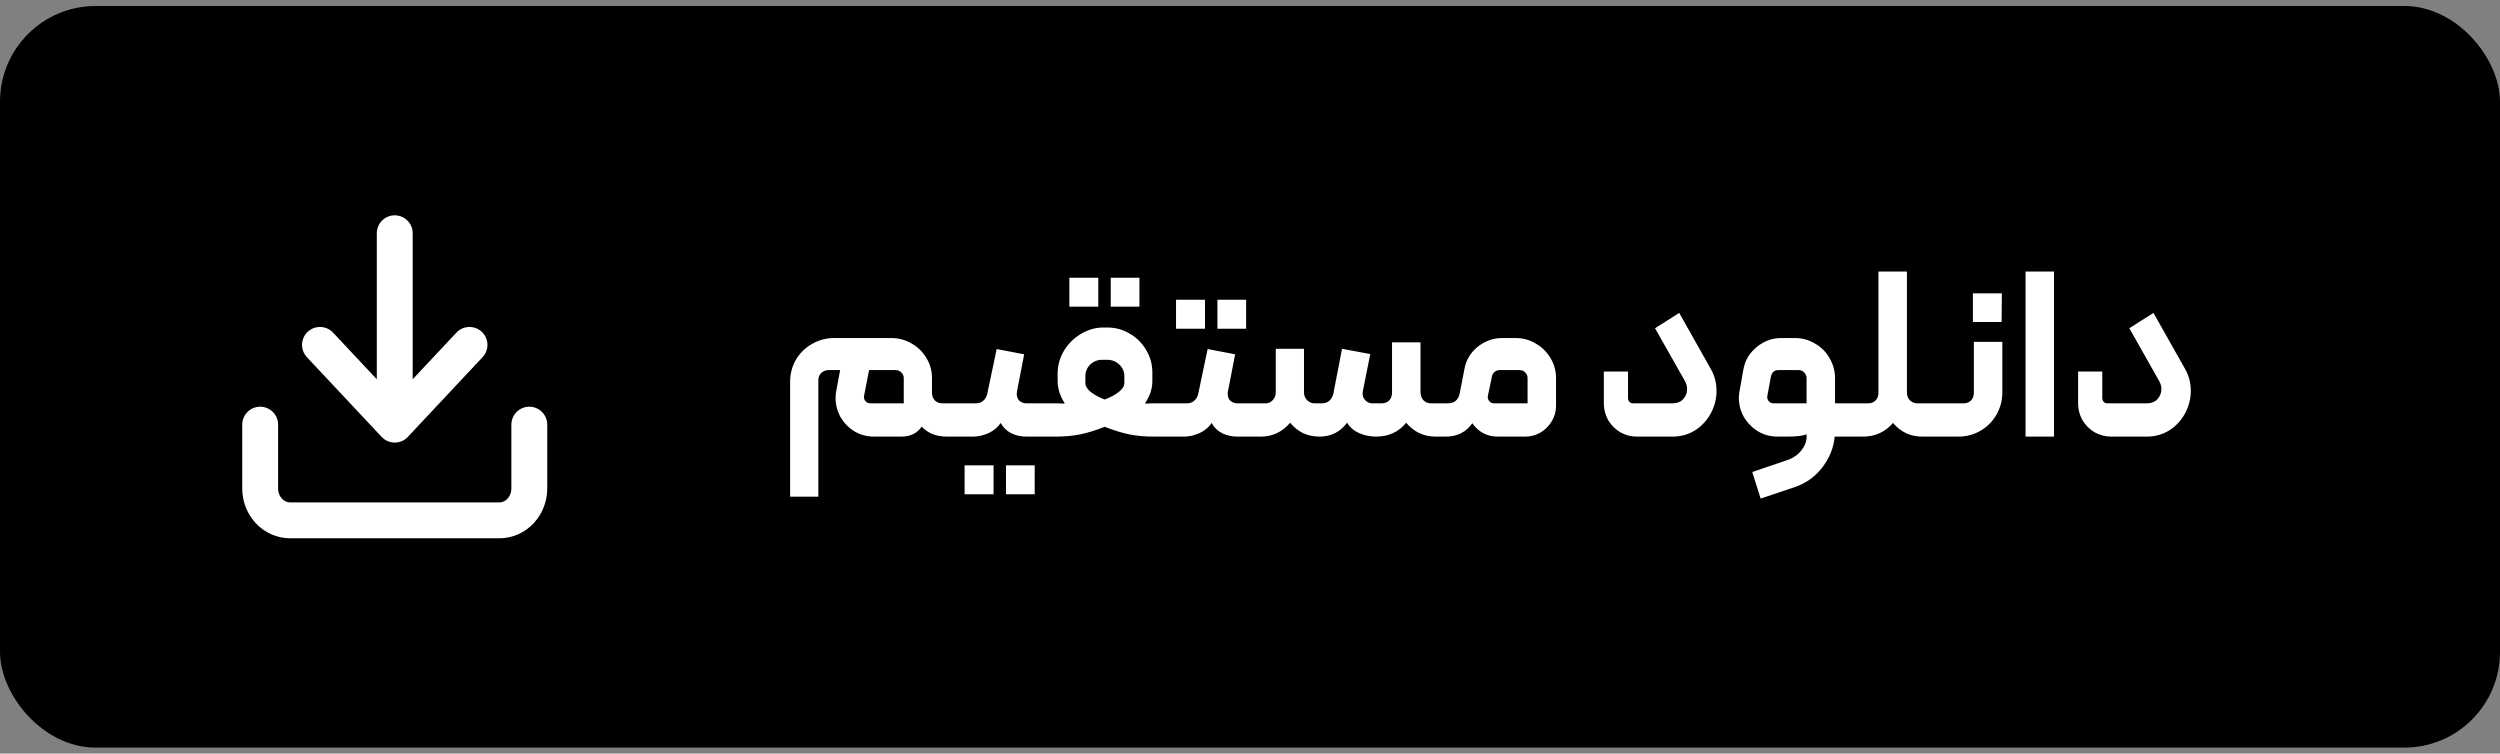 <svg xmlns="http://www.w3.org/2000/svg" width="209" height="63" viewBox="0 0 209 63" fill="none"><rect x="0" y="0" width="209" height="63" fill="#808080" stroke="none"/><rect y="0.5" width="209" height="62" rx="8" fill="black"></rect><path d="M66.054 31.92C66.054 31.253 66.214 30.64 66.534 30.08C66.867 29.52 67.314 29.08 67.874 28.76C68.447 28.427 69.067 28.26 69.734 28.26H74.514C75.127 28.26 75.694 28.413 76.214 28.72C76.734 29.013 77.147 29.42 77.454 29.94C77.761 30.447 77.914 31.007 77.914 31.62V32.84C77.914 33.093 77.994 33.307 78.154 33.48C78.327 33.64 78.534 33.72 78.774 33.72H79.734C79.921 33.72 80.014 33.813 80.014 34V36.22C80.014 36.407 79.921 36.5 79.734 36.5H79.174C78.267 36.5 77.561 36.22 77.054 35.66C76.681 36.22 76.114 36.5 75.354 36.5H73.054C72.467 36.5 71.927 36.353 71.434 36.06C70.954 35.767 70.567 35.373 70.274 34.88C69.994 34.373 69.854 33.833 69.854 33.26C69.854 33.06 69.874 32.86 69.914 32.66L70.234 30.94H69.274C69.034 30.94 68.827 31.02 68.654 31.18C68.494 31.34 68.414 31.547 68.414 31.8V41.52H66.054V31.92ZM75.554 33.72V31.6C75.554 31.427 75.487 31.273 75.354 31.14C75.221 31.007 75.061 30.94 74.874 30.94H72.654L72.234 33.1C72.207 33.26 72.247 33.407 72.354 33.54C72.461 33.66 72.601 33.72 72.774 33.72H75.554ZM79.74 36.5C79.674 36.5 79.614 36.473 79.561 36.42C79.494 36.367 79.46 36.3 79.46 36.22V34.02C79.46 33.94 79.494 33.873 79.561 33.82C79.614 33.753 79.674 33.72 79.74 33.72H81.561C81.827 33.72 82.04 33.647 82.201 33.5C82.374 33.353 82.487 33.153 82.54 32.9L83.32 29.18L85.621 29.62L85.02 32.72C85.007 32.773 85.001 32.847 85.001 32.94C85.001 33.167 85.074 33.353 85.221 33.5C85.38 33.647 85.581 33.72 85.82 33.72H87.38C87.46 33.72 87.527 33.753 87.581 33.82C87.634 33.873 87.66 33.94 87.66 34.02V36.22C87.66 36.287 87.634 36.353 87.581 36.42C87.527 36.473 87.46 36.5 87.38 36.5H85.8C85.347 36.5 84.927 36.407 84.54 36.22C84.154 36.02 83.861 35.733 83.66 35.36C83.434 35.707 83.1 35.987 82.66 36.2C82.221 36.4 81.781 36.5 81.341 36.5H79.74ZM84.1 38.9H86.501V41.32H84.1V38.9ZM80.641 38.9H83.061V41.32H80.641V38.9ZM87.377 36.5C87.297 36.5 87.231 36.473 87.177 36.42C87.124 36.353 87.097 36.287 87.097 36.22V34.02C87.097 33.94 87.124 33.873 87.177 33.82C87.231 33.753 87.297 33.72 87.377 33.72H88.577C88.63 33.72 88.704 33.727 88.797 33.74C88.904 33.74 88.977 33.733 89.017 33.72C88.617 33.107 88.417 32.487 88.417 31.86V31.26C88.417 30.567 88.591 29.927 88.937 29.34C89.297 28.74 89.77 28.267 90.357 27.92C90.957 27.56 91.584 27.38 92.237 27.38H92.577C93.257 27.38 93.884 27.553 94.457 27.9C95.031 28.233 95.484 28.687 95.817 29.26C96.164 29.833 96.337 30.46 96.337 31.14V31.86C96.337 32.5 96.13 33.12 95.717 33.72C95.77 33.733 95.844 33.74 95.937 33.74C96.044 33.727 96.124 33.72 96.177 33.72H97.377C97.457 33.72 97.524 33.753 97.577 33.82C97.63 33.873 97.657 33.94 97.657 34.02V36.22C97.657 36.287 97.624 36.353 97.557 36.42C97.504 36.473 97.444 36.5 97.377 36.5H96.457C95.724 36.5 95.05 36.44 94.437 36.32C93.837 36.2 93.144 35.987 92.357 35.68C91.57 35.987 90.877 36.2 90.277 36.32C89.677 36.44 89.01 36.5 88.277 36.5H87.377ZM92.357 33.4C92.85 33.213 93.244 33 93.537 32.76C93.844 32.52 93.997 32.273 93.997 32.02V31.46C93.997 31.073 93.857 30.747 93.577 30.48C93.297 30.213 92.957 30.08 92.557 30.08H92.137C91.751 30.08 91.417 30.213 91.137 30.48C90.871 30.747 90.737 31.073 90.737 31.46V32.02C90.737 32.273 90.884 32.52 91.177 32.76C91.471 33 91.864 33.213 92.357 33.4ZM92.857 23.22H95.257V25.64H92.857V23.22ZM89.397 23.22H91.817V25.64H89.397V23.22ZM97.377 36.5C97.311 36.5 97.251 36.473 97.197 36.42C97.13 36.367 97.097 36.3 97.097 36.22V34.02C97.097 33.94 97.13 33.873 97.197 33.82C97.251 33.753 97.311 33.72 97.377 33.72H99.197C99.464 33.72 99.677 33.647 99.837 33.5C100.011 33.353 100.124 33.153 100.177 32.9L100.957 29.18L103.257 29.62L102.657 32.72C102.644 32.773 102.637 32.847 102.637 32.94C102.637 33.167 102.711 33.353 102.857 33.5C103.017 33.647 103.217 33.72 103.457 33.72H105.017C105.097 33.72 105.164 33.753 105.217 33.82C105.271 33.873 105.297 33.94 105.297 34.02V36.22C105.297 36.287 105.271 36.353 105.217 36.42C105.164 36.473 105.097 36.5 105.017 36.5H103.437C102.984 36.5 102.564 36.407 102.177 36.22C101.791 36.02 101.497 35.733 101.297 35.36C101.071 35.707 100.737 35.987 100.297 36.2C99.857 36.4 99.417 36.5 98.977 36.5H97.377ZM101.777 25.06H104.177V27.48H101.777V25.06ZM98.317 25.06H100.737V27.48H98.317V25.06ZM105.014 36.5C104.947 36.5 104.887 36.473 104.834 36.42C104.767 36.367 104.734 36.3 104.734 36.22V34.02C104.734 33.94 104.767 33.873 104.834 33.82C104.887 33.753 104.947 33.72 105.014 33.72H105.794C106.034 33.72 106.234 33.633 106.394 33.46C106.567 33.273 106.654 33.06 106.654 32.82V29.16H109.014V32.82C109.014 33.06 109.101 33.273 109.274 33.46C109.461 33.633 109.661 33.72 109.874 33.72H110.494C110.761 33.72 110.974 33.647 111.134 33.5C111.307 33.34 111.421 33.133 111.474 32.88L112.194 29.16L114.554 29.6L113.934 32.7C113.921 32.74 113.914 32.8 113.914 32.88C113.914 33.12 113.994 33.32 114.154 33.48C114.314 33.64 114.507 33.72 114.734 33.72H115.514C115.767 33.72 115.974 33.64 116.134 33.48C116.294 33.307 116.374 33.093 116.374 32.84V28.62H118.754V32.76C118.754 33.04 118.834 33.273 118.994 33.46C119.167 33.633 119.381 33.72 119.634 33.72H120.414C120.601 33.72 120.694 33.813 120.694 34V36.2C120.694 36.28 120.667 36.353 120.614 36.42C120.561 36.473 120.494 36.5 120.414 36.5H120.014C119.027 36.5 118.207 36.113 117.554 35.34C117.247 35.727 116.874 36.02 116.434 36.22C116.007 36.407 115.547 36.5 115.054 36.5C114.561 36.5 114.094 36.407 113.654 36.22C113.214 36.033 112.867 35.74 112.614 35.34C112.041 36.113 111.274 36.5 110.314 36.5C109.834 36.5 109.381 36.407 108.954 36.22C108.541 36.02 108.174 35.727 107.854 35.34C107.201 36.113 106.387 36.5 105.414 36.5H105.014ZM120.405 36.5C120.338 36.5 120.278 36.473 120.225 36.42C120.158 36.367 120.125 36.3 120.125 36.22V34C120.125 33.813 120.218 33.72 120.405 33.72H121.045C121.298 33.72 121.511 33.653 121.685 33.52C121.858 33.373 121.971 33.173 122.025 32.92L122.425 30.86C122.558 30.113 122.925 29.493 123.525 29C124.138 28.507 124.825 28.26 125.585 28.26H126.705C127.318 28.26 127.878 28.413 128.385 28.72C128.905 29.013 129.318 29.42 129.625 29.94C129.931 30.447 130.085 31.007 130.085 31.62V33.94C130.085 34.393 129.965 34.82 129.725 35.22C129.498 35.607 129.185 35.92 128.785 36.16C128.398 36.387 127.978 36.5 127.525 36.5H125.225C124.318 36.5 123.605 36.127 123.085 35.38C122.565 36.127 121.825 36.5 120.865 36.5H120.405ZM127.705 33.72V31.6C127.705 31.413 127.638 31.26 127.505 31.14C127.385 31.007 127.231 30.94 127.045 30.94H125.365C125.205 30.94 125.065 30.993 124.945 31.1C124.825 31.193 124.751 31.32 124.725 31.48L124.385 33.1C124.358 33.26 124.398 33.407 124.505 33.54C124.611 33.66 124.751 33.72 124.925 33.72H127.705ZM136.842 36.5C136.349 36.5 135.889 36.38 135.462 36.14C135.036 35.887 134.696 35.547 134.442 35.12C134.202 34.693 134.082 34.233 134.082 33.74V31.06H136.102V33.26C136.102 33.393 136.142 33.507 136.222 33.6C136.302 33.68 136.402 33.72 136.522 33.72H139.822C140.196 33.72 140.489 33.607 140.702 33.38C140.929 33.14 141.042 32.853 141.042 32.52C141.042 32.293 140.982 32.073 140.862 31.86L138.362 27.44L140.382 26.16L143.022 30.84C143.342 31.4 143.502 32.013 143.502 32.68C143.502 33.333 143.342 33.96 143.022 34.56C142.702 35.147 142.262 35.62 141.702 35.98C141.142 36.327 140.516 36.5 139.822 36.5H136.842ZM154.789 33.72C154.976 33.72 155.069 33.813 155.069 34V36.22C155.069 36.407 154.976 36.5 154.789 36.5H153.049L153.069 33.72H154.789ZM151.029 36.3C150.749 36.433 150.196 36.5 149.369 36.5H148.589C148.003 36.5 147.463 36.353 146.969 36.06C146.476 35.753 146.083 35.353 145.789 34.86C145.509 34.367 145.369 33.833 145.369 33.26C145.369 33.073 145.389 32.88 145.429 32.68L145.749 30.88C145.883 30.133 146.249 29.513 146.849 29.02C147.463 28.513 148.149 28.26 148.909 28.26H150.049C150.663 28.26 151.223 28.413 151.729 28.72C152.249 29.013 152.656 29.42 152.949 29.94C153.256 30.46 153.409 31.02 153.409 31.62V35.96C153.409 37.04 153.103 38.013 152.489 38.88C151.876 39.76 151.063 40.373 150.049 40.72L147.189 41.68L146.489 39.46L149.369 38.48C149.889 38.307 150.296 38.033 150.589 37.66C150.883 37.287 151.029 36.907 151.029 36.52V36.3ZM151.029 31.62C151.029 31.433 150.963 31.273 150.829 31.14C150.709 31.007 150.556 30.94 150.369 30.94H148.669C148.336 30.94 148.129 31.12 148.049 31.48L147.749 33.1C147.723 33.247 147.756 33.387 147.849 33.52C147.956 33.653 148.096 33.72 148.269 33.72H151.029V31.62ZM154.799 36.5C154.612 36.5 154.519 36.407 154.519 36.22V34C154.519 33.813 154.612 33.72 154.799 33.72H156.179C156.432 33.72 156.639 33.64 156.799 33.48C156.959 33.307 157.039 33.1 157.039 32.86V22.7H159.419V32.82C159.419 33.073 159.499 33.287 159.659 33.46C159.832 33.633 160.046 33.72 160.299 33.72H161.639C161.719 33.72 161.786 33.747 161.839 33.8C161.892 33.84 161.919 33.907 161.919 34V36.22C161.919 36.3 161.886 36.367 161.819 36.42C161.766 36.473 161.706 36.5 161.639 36.5H160.699C159.712 36.5 158.899 36.12 158.259 35.36C157.592 36.12 156.759 36.5 155.759 36.5H154.799ZM161.635 36.5C161.555 36.5 161.488 36.473 161.435 36.42C161.382 36.353 161.355 36.287 161.355 36.22V34.02C161.355 33.94 161.382 33.873 161.435 33.82C161.488 33.753 161.555 33.72 161.635 33.72H164.155C164.408 33.72 164.615 33.64 164.775 33.48C164.935 33.307 165.015 33.093 165.015 32.84V28.58H167.395V32.8C167.395 33.48 167.228 34.107 166.895 34.68C166.575 35.24 166.128 35.687 165.555 36.02C164.995 36.34 164.382 36.5 163.715 36.5H161.635ZM164.935 24.52H167.355L167.335 26.92H164.935V24.52ZM169.335 22.7H171.715V36.5H169.335V22.7ZM176.491 36.5C175.997 36.5 175.537 36.38 175.111 36.14C174.684 35.887 174.344 35.547 174.091 35.12C173.851 34.693 173.731 34.233 173.731 33.74V31.06H175.751V33.26C175.751 33.393 175.791 33.507 175.871 33.6C175.951 33.68 176.051 33.72 176.171 33.72H179.471C179.844 33.72 180.137 33.607 180.351 33.38C180.577 33.14 180.691 32.853 180.691 32.52C180.691 32.293 180.631 32.073 180.511 31.86L178.011 27.44L180.031 26.16L182.671 30.84C182.991 31.4 183.151 32.013 183.151 32.68C183.151 33.333 182.991 33.96 182.671 34.56C182.351 35.147 181.911 35.62 181.351 35.98C180.791 36.327 180.164 36.5 179.471 36.5H176.491Z" fill="white"></path><path d="M44.25 35.5V40.833C44.25 41.541 43.987 42.219 43.518 42.719C43.049 43.219 42.413 43.5 41.75 43.5H24.25C23.587 43.5 22.951 43.219 22.482 42.719C22.013 42.219 21.75 41.541 21.75 40.833V35.5M26.75 28.833L33 35.5M33 35.5L39.25 28.833M33 35.5V19.5" stroke="white" stroke-width="3" stroke-linecap="round" stroke-linejoin="round"></path></svg>